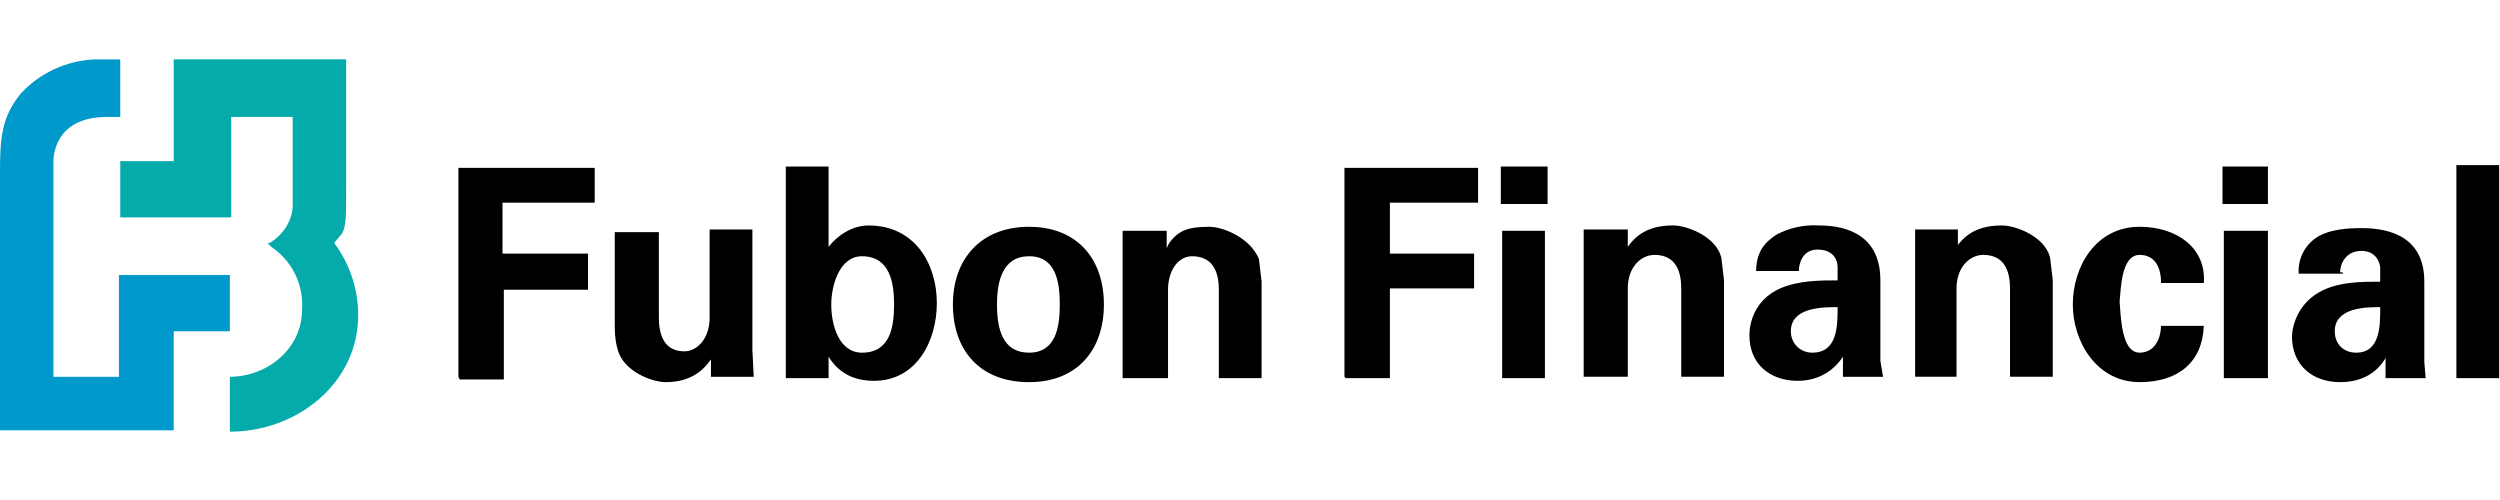<svg fill="none" height="40" viewBox="0 0 200 40" width="200" xmlns="http://www.w3.org/2000/svg" xmlns:xlink="http://www.w3.org/1999/xlink"><clipPath id="a"><path d="m0 0h200v40h-200z"/></clipPath><g clip-path="url(#a)"><path d="m56.879 28.75c-.748 1.071-1.817 1.821-3.635 1.821-1.069 0-3.421-.857-3.849-2.679-.214-.75-.214-1.5-.214-1.821v-7.5h3.528v6.857c0 1.179.321 2.679 2.031 2.679 1.069 0 2.031-1.071 2.031-2.679v-7.071h3.421v9.643l.107 2.143h-3.421v-1.5zm-20.207 1.393v-16.714h10.905v2.786h-7.377v4.071h6.843v2.893h-6.736v7.179h-3.528zm29.829-5.786c0-1.5.641-3.857 2.459-3.857 2.245 0 2.566 2.143 2.566 3.857 0 1.821-.321 3.857-2.566 3.857-1.817 0-2.459-2.143-2.459-3.857zm-3.528 5.893h3.314v-1.714c.855 1.393 2.138 1.929 3.635 1.929 3.421 0 5.025-3.214 5.025-6.214 0-3.214-1.817-6.214-5.453-6.214-1.283 0-2.459.75-3.208 1.714v-6.428h-3.421v16.928zm16.786-5.893c0-1.821.428-3.857 2.566-3.857s2.459 2.036 2.459 3.857c0 1.821-.321 3.857-2.459 3.857s-2.566-1.929-2.566-3.857zm8.553 0c0-3.643-2.138-6.214-5.987-6.214-3.849 0-6.094 2.571-6.094 6.214 0 3.643 2.138 6.214 6.094 6.214 3.849 0 5.987-2.571 5.987-6.214zm5.188-4.857c.748-1.071 1.547-1.357 3.258-1.357 1.069 0 3.242.857 3.956 2.571l.214 1.821v7.714h-3.422v-7.071c0-1.179-.321-2.679-2.138-2.679-1.069 0-1.925 1.071-1.925 2.679v7.071h-3.635v-11.786h3.528v1.393zm14.056 10.643v-16.714h10.692v2.786h-7.057v4.071h6.736v2.786h-6.736v7.178h-3.528zm16.038-11.679v11.786h-3.422v-11.786h3.529zm.213-5.143v3h-3.742v-3zm6.415 6.428c.749-1.071 1.818-1.714 3.635-1.714 1.07 0 3.422.857 3.849 2.571l.214 1.821v7.714h-3.421v-7.071c0-1.179-.321-2.679-2.138-2.679-1.07 0-2.139.964-2.139 2.679v7.071h-3.528v-11.786h3.528zm13.044 6.75c0 .964.748 1.714 1.711 1.714 2.031 0 2.031-2.143 2.031-3.643-1.176 0-3.742 0-3.742 1.929zm-2.78-4.714c0-1.607.642-2.357 1.604-3 1.049-.563 2.233-.823 3.421-.75 2.352 0 4.918.857 4.918 4.393v6.429l.214 1.286h-3.207v-1.607c-.856 1.286-2.139 1.929-3.635 1.929-2.139 0-3.849-1.286-3.849-3.643 0-.857.32-2.786 2.459-3.75 1.496-.643 3.207-.643 4.597-.643v-1.071c0-.536-.321-1.393-1.604-1.393-1.176 0-1.497 1.071-1.497 1.714h-3.421zm16.037-2.036c.749-1.071 1.818-1.714 3.636-1.714 1.069 0 3.421.857 3.848 2.571l.214 1.821v7.714h-3.421v-7.071c0-1.179-.321-2.679-2.138-2.679-1.069 0-2.139.964-2.139 2.679v7.071h-3.314v-11.786h3.421v1.393zm16.358 2.786c0-.857-.32-2.143-1.71-2.143-1.497 0-1.497 2.786-1.604 3.75.107 1.071.107 4.071 1.604 4.071 1.283 0 1.71-1.286 1.71-2.143h3.422c-.107 2.893-2.032 4.5-5.132 4.5-3.422 0-5.346-3.214-5.346-6.214s1.818-6.214 5.346-6.214c2.993 0 5.345 1.714 5.132 4.5h-3.422zm8.554-4.071v11.786h-3.529v-11.786zm0-5.143v3h-3.636v-3h3.742zm8.98 11.357c0 1.393 0 3.536-1.924 3.536-.962 0-1.711-.643-1.711-1.714 0-1.929 2.566-1.929 3.635-1.929zm-3.207-2.893c0-.643.428-1.714 1.711-1.714 1.176 0 1.496.964 1.496 1.393v1.071c-1.389 0-3.1 0-4.49.643-2.138.964-2.566 3-2.566 3.75 0 2.25 1.604 3.643 3.849 3.643 1.604 0 2.887-.643 3.635-1.929v1.607h3.208l-.107-1.286v-6.429c0-3.536-2.673-4.286-5.025-4.286-1.176 0-2.459.107-3.422.643-.52.299-.947.74-1.23 1.27-.284.53-.413 1.13-.373 1.73h3.528v-.107zm12.723 8.464h-3.421v-17.036h3.421z" fill="#000"/><path d="m21.383 19.429.321.321c.818.547 1.476 1.301 1.908 2.185.432.885.622 1.868.551 2.85 0 3.107-2.78 5.357-5.773 5.357v4.393c5.346 0 10.264-3.857 10.264-9.321 0-2.086-.675-4.117-1.925-5.786l.641-.75c.321-.643.321-1.286.321-3.643v-10.286h-13.792v8.143h-4.277v4.5h8.874v-8.036h4.918v6.857s.214 1.929-1.818 3.214z" fill="#05aaaa"/><path d="m9.622 4.75h-1.497c-1.197-.028-2.386.196-3.491.657-1.105.461-2.101 1.15-2.924 2.022-1.604 1.929-1.711 3.643-1.711 6.429v20.571h13.899v-7.929h4.49v-4.5h-8.874v8.143h-5.239v-17.143s-.214-3.643 4.277-3.643h1.069v-4.714z" fill="#09c"/></g></svg>